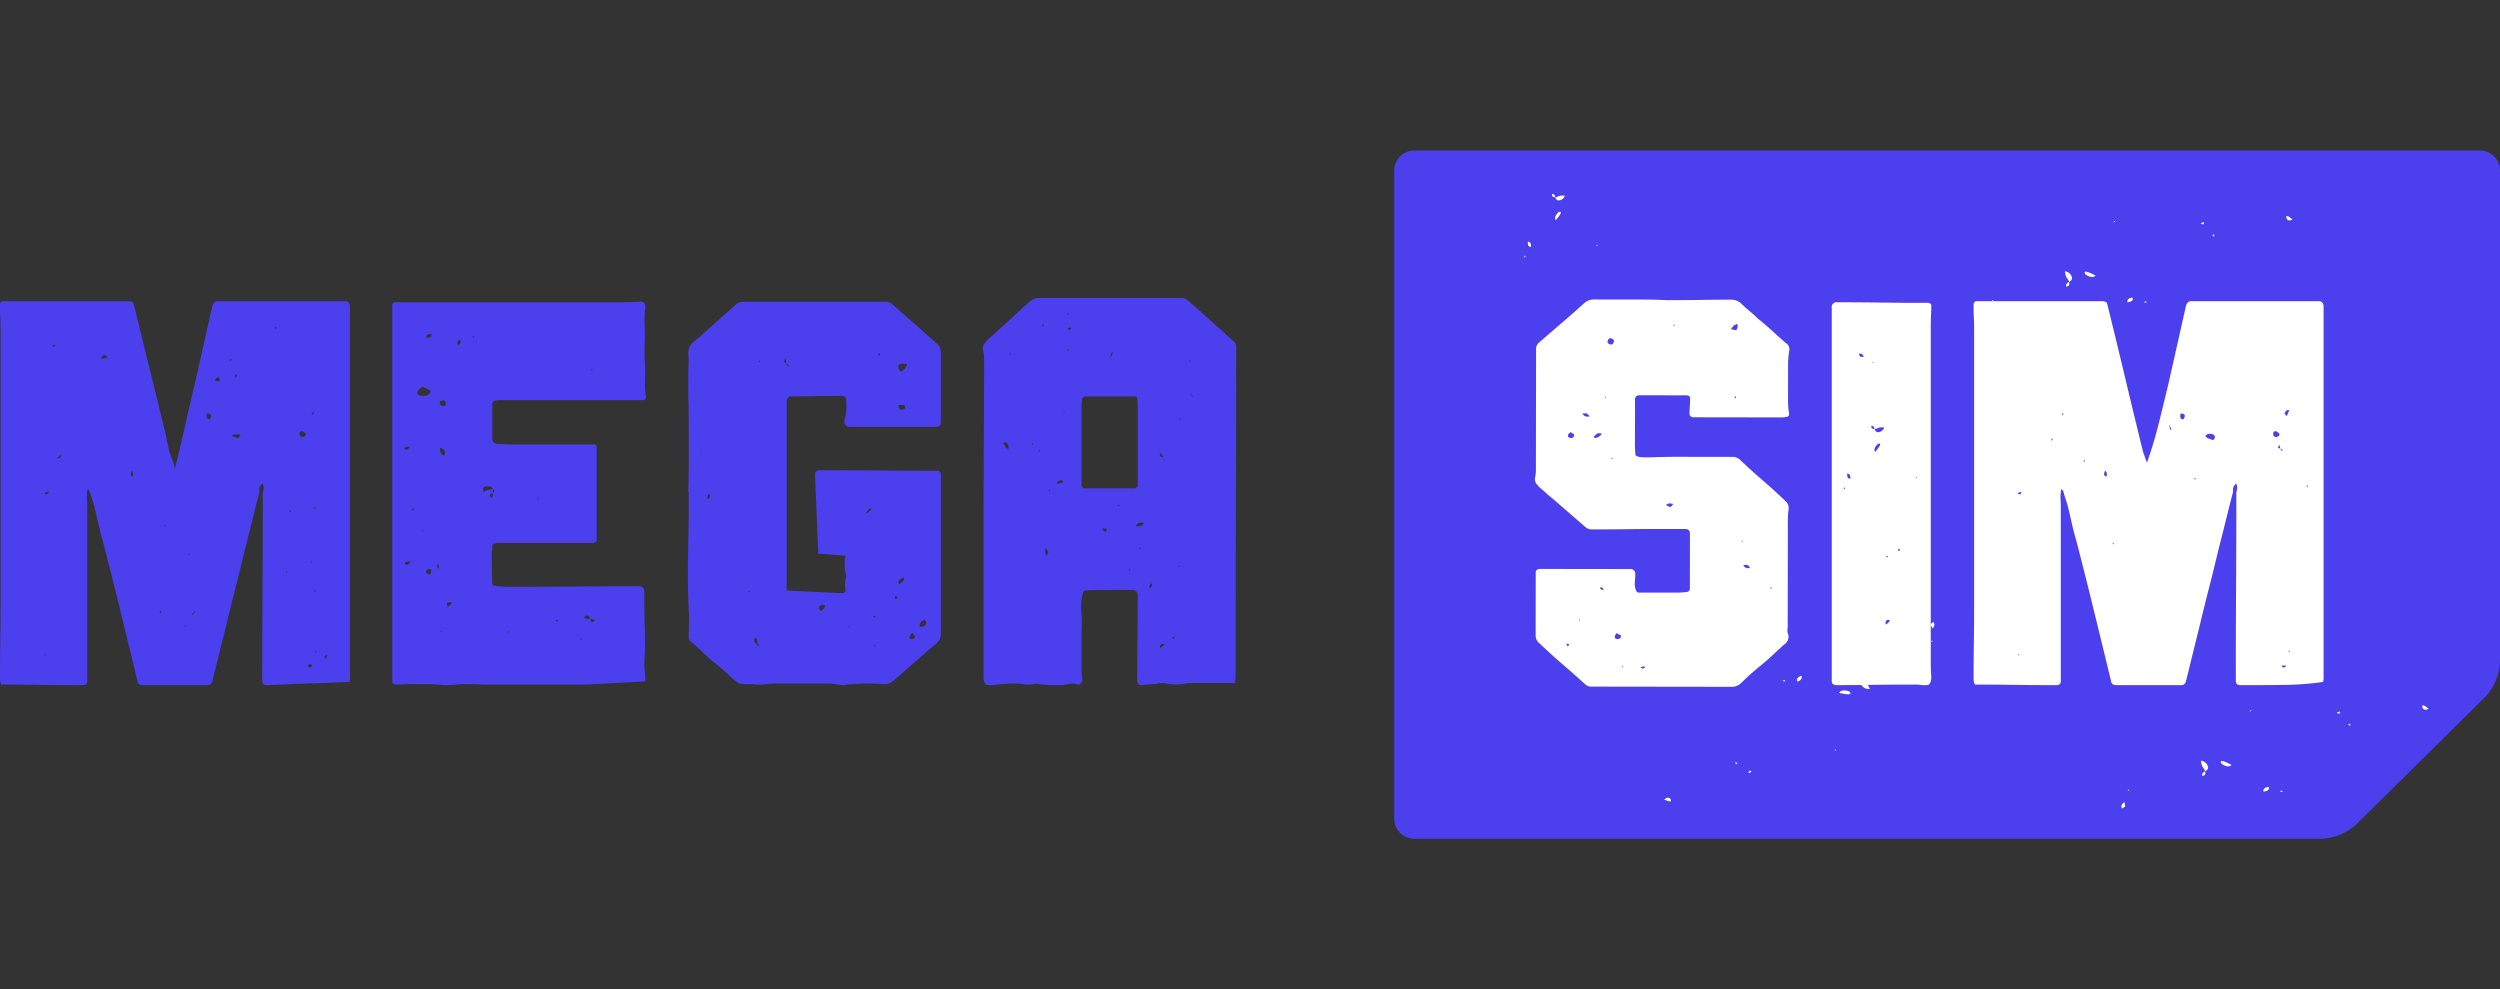 <svg data-name="Ebene 1" xmlns="http://www.w3.org/2000/svg" width="116.245" height="46"><rect width="100%" height="100%" fill="#333333" stroke="none"/><path d="M64.83 7.926A.928.928 0 0 1 65.756 7h49.563a.928.928 0 0 1 .926.926v22.878a2.552 2.552 0 0 1-.659 1.576l-6.042 5.97a2.6 2.6 0 0 1-1.584.65H65.756a.928.928 0 0 1-.926-.926ZM3.534 31.857q-.872 0-1.717-.013T.1 31.832q-.1 0-.1-.299 0-.795.012-1.616t.013-1.64v-12.93q0-.297-.013-.584T0 14.18c0-.116.05-.174.15-.174h5.822q.224 0 .25.149l.696 2.834q.349 1.417.696 2.835c.05.198.095.401.137.608s.087.411.137.61c.033.083.062.161.087.236s.054.153.087.236l.075.274q.273-1.12.485-2.064t.436-1.865l.82-3.654c.05-.133.125-.2.225-.2h5.947c.15 0 .224.092.224.274v17.18a.738.738 0 0 1-.025.25l-3.857.148c-.133 0-.199-.074-.199-.223q0-2.188.013-4.376.012-2.187.012-4.376a.548.548 0 0 0 0-.398.308.308 0 0 0-.15.373q-.174.671-.335 1.33t-.336 1.33q-.224.945-.46 1.865t-.46 1.864q-.15.598-.3 1.207t-.298 1.205a.223.223 0 0 1-.224.199H6.644q-.224 0-.249-.174-.398-1.642-.796-3.27t-.822-3.27c-.083-.281-.153-.55-.21-.807s-.121-.527-.187-.809c-.034-.115-.067-.223-.1-.323s-.067-.207-.1-.323c0-.033-.033-.083-.1-.149a1.863 1.863 0 0 0-.037.472q.012.224.012.423v8.031a.176.176 0 0 1-.198.199Zm-1.469-1.418.05.05v-.074Zm.224-7.558-.074-.025c-.166.084-.174.124-.025.124Zm.15-6.812.074.075.05-.125Zm.199 5.246q.248-.025.199-.174Zm2.364-4.724a.279.279 0 0 1-.075-.05.102.102 0 0 0-.075-.025c-.066 0-.116.05-.15.15a.729.729 0 0 0 .25-.025ZM6.17 22.16a.26.26 0 0 0-.05-.273c-.066.149-.05.24.05.273Zm1.294 6.34.05-.05-.05-.05-.05.05Zm.174-4.003.05-.05-.05-.05Zm.946 4.624h.1l-.05-.05Zm.174-3.356.05.05v-.075Zm.348 2.636q-.174.099-.174.223Zm.648-8.901c.099-.182.057-.274-.125-.274-.05.183-.009.274.124.274Zm.273-1.79.174.025q.05-.15-.075-.199-.174.1-.099.174Zm.672-.895.075-.124H10.7Zm.348 3.556c.166-.116.175-.175.025-.175h-.1a.224.224 0 0 0-.198.075Zm-.124-2.81a.16.16 0 0 0 .1-.15h-.075Zm1.841-2.312.05.05.05-.05-.05-.05Zm.548 11.411.05-.05-.05-.05Zm.174-2.834.05-.05-.05-.05-.025.025Zm.448-3.606a.133.133 0 0 0 .15.1q.173-.05.123-.174l-.149-.1c-.099 0-.14.06-.124.175Zm.373 10.741.075.075c.1 0 .14-.033.124-.1l-.05-.05q-.149.001-.149.076Zm.174-4.798.05-.05h-.075Zm0-6.838c.133-.115.158-.174.075-.174Zm.174 4.352v-.125l-.05.05Zm-.05 3.779.05.05.05-.05Zm.05 2.884.05-.05-.05-.05Zm.498.298.075-.224-.15.124ZM18.24 14.204q0-.15.173-.15h10.775c.1 0 .199-.003.298-.012s.2-.012.299-.012c.15 0 .224.083.224.249a4.424 4.424 0 0 0-.037.745q.012.373.012.746-.025.547 0 1.082t0 1.08a3.986 3.986 0 0 0 .05.499q0 .174-.124.174h-6.62a1.467 1.467 0 0 0-.261.024.156.156 0 0 0-.137.174v1.592c0 .149.083.232.25.248q.198 0 .372.013c.116.008.24.012.374.012h3.757c.066 0 .1.067.1.199v4.252q0 .074-.125.124h-4.404a.33.33 0 0 0-.174.025.132.132 0 0 0-.15.148 1.117 1.117 0 0 1-.012.175 1.024 1.024 0 0 0-.012.174q0 1.044.012 1.255c.008.141.037.211.087.211a3.473 3.473 0 0 0 .697.05h.696q1.344 0 2.675-.011t2.675-.013c.182 0 .265.116.249.348v.348q0 .721.025 1.417a13.617 13.617 0 0 1-.025 1.417 3.982 3.982 0 0 0 .025.448 4.107 4.107 0 0 1 .025.448l-2.763.149h-4.429c-.199 0-.394-.004-.585-.013s-.385-.012-.584-.012a4.046 4.046 0 0 0-.448.025 4.079 4.079 0 0 1-.448.024 1.887 1.887 0 0 1-.349-.024q-.249-.025-.77-.025h-.399c-.133 0-.27.004-.41.012s-.278.013-.41.013a.154.154 0 0 1-.175-.174V14.204Zm.547 6.639a.302.302 0 0 1 .074.05.1.1 0 0 0 .075.025q.174-.15.075-.15h-.075a.1.1 0 0 0-.075.025.299.299 0 0 1-.074.05Zm.298 5.27a.728.728 0 0 0-.249.025q-.025.124.1.124a.224.224 0 0 0 .15-.149Zm0-.024a.623.623 0 0 0 .224-.025Zm.05-2.412.075.075.05-.125Zm.622-5.27a.289.289 0 0 0 .25-.175l.024-.05a3.115 3.115 0 0 0-.373-.199.5.5 0 0 0-.224.199c-.067.116-.017.191.15.224Zm-.149 6.264.05.05v-.074Zm.2-8.975h.074q.224 0 .174-.174c-.166 0-.25.058-.25.174Zm0 10.84c0 .116.065.174.198.174.066-.166.058-.248-.025-.248h-.05Zm.596-.1a.621.621 0 0 0-.025-.223c-.083.116-.075.19.025.224Zm.05-7.657a.133.133 0 0 0 .15.1c.115 0 .157-.05.124-.15s-.092-.133-.174-.1q-.125.001-.1.15Zm0 2.089a.316.316 0 0 0 .199.322c.05-.132.05-.219 0-.26s-.1-.08-.15-.112Zm.025 8.527.075-.025-.05-.05Zm.348-1.169a.767.767 0 0 0 .2-.223h-.1q-.15 0-.15.074Zm.523-12.207.05-.05q.05-.199-.075-.15-.125.25.025.2Zm.647-.298.05-.05-.05-.05-.025.025Zm.92 7.21c-.099.016-.149.058-.149.124l.125.1a.554.554 0 0 1 .012-.112.58.58 0 0 0 .013-.112q.124-.124 0-.174c-.017-.1-.1-.15-.25-.15a.223.223 0 0 0-.198.075q-.025.249.05.174a.79.79 0 0 1 .398-.1Zm.747 6.49.05-.05h-.1Zm1.294-6.24.05.05.05-.05Zm.87 5.668.076.074.05-.124Zm1.245.845h-.1l.05.05Zm.349-.92q0-.15-.125-.15a.104.104 0 0 0-.075.026.274.274 0 0 1-.074.05l.05.05a.601.601 0 0 0 .223.023Zm.024 0c0 .1.042.15.125.15l.1-.1a.25.25 0 0 0-.112-.024.24.24 0 0 1-.113-.027Zm.025-11.61.05.05.05-.05ZM36.578 27.456l2.538.124c.15 0 .216-.058.2-.174a1.17 1.17 0 0 1 0-.497.24.24 0 0 0 .024-.174 1.83 1.83 0 0 1-.025-.895l-1.269-.1-.15-3.68c0-.132.076-.198.225-.198q1.194 0 2.376.012t2.377.013h.746a.058.058 0 0 1 .062.036.11.11 0 0 0 .063.063v7.508a.505.505 0 0 1-.15.373q-.523.447-1.045.908t-1.046.907a.546.546 0 0 1-.398.125h-.149q-.25-.025-.722-.025-.273 0-.87.05a.504.504 0 0 1-.224.025 3.94 3.94 0 0 0-.772-.075h-2.313a2.927 2.927 0 0 0-.386.025 2.936 2.936 0 0 1-.386.025 1.328 1.328 0 0 1-.298-.025h-.448a.354.354 0 0 1-.2-.05 2.35 2.35 0 0 1-.447-.373l-.386-.336q-.186-.162-.386-.31-.274-.249-.522-.485t-.523-.46a.241.241 0 0 1-.05-.175q0-.298.013-.609a5.437 5.437 0 0 0-.013-.633q-.05-1.07-.037-2.126t.037-2.126v-1.243H32q.025-.72.025-1.417v-1.417q0-.62-.012-1.243-.013-.621-.012-1.243 0-.299.012-.597a4.39 4.39 0 0 0-.012-.572.619.619 0 0 1 .2-.448q.496-.422.994-.87t.996-.894a.505.505 0 0 1 .373-.15h6.594a.505.505 0 0 1 .373.15q.498.447.996.882t.995.883a.52.52 0 0 1 .224.422v3.257c0 .15-.067.225-.2.225H39.54q-.323 0-.274-.349a1.995 1.995 0 0 0 .075-.895.176.176 0 0 0-.2-.198q-.621 0-1.218.012t-1.22.012a.379.379 0 0 0-.124.274Zm-3.981-6.44.025-.074-.05.05Zm.373 2.164c.066-.133.058-.2-.025-.2q-.125.25.025.2Zm1.841 4.376.05-.05-.05-.05Zm.423 2.362h-.024a.632.632 0 0 0-.025-.224l-.05-.05a.267.267 0 0 1-.05.074.104.104 0 0 0-.025.075q.05.124.15.124-.125 0 .1.15Zm.05-13.078.075-.025-.05-.05Zm1.27.05c.033.099.082.15.149.15a.316.316 0 0 0-.15-.15.615.615 0 0 0-.024-.224q-.15.174.024.223ZM38.195 28.4q.298-.274.05-.273a.134.134 0 0 0-.15.099c-.033.1 0 .157.1.174Zm1.343.77-.05-.05-.05.05Zm.772-5.295q.274-.224.174-.224c-.083 0-.149.067-.199.2Zm.398 4.798-.05-.05-.05.05.05.05Zm-.05 1.393.05-.05-.05-.05Zm.15-13.6.074.075.05-.125Zm.82 11.387c.066.017.1-.016.1-.1l-.124-.05Zm.498-10.94h-.15c-.115 0-.182.034-.198.1-.034.05 0 .14.1.273a.604.604 0 0 0 .298-.323Zm-.348 2.014c.016.083.083.125.199.125q.199-.075.05-.224h-.125c-.116 0-.158.033-.124.1Zm.025 8.23q.298-.174.224-.299-.35.125-.224.298Zm.572 2.56c.1 0 .157-.04.174-.124q-.1-.149-.15-.149c-.132.149-.14.24-.024.273Zm.622-.894h-.025q-.249.124-.199.323.299 0 .299-.224ZM50.289 31.285a.8.8 0 0 0 .025.199.412.412 0 0 1 0 .199c0 .016-.05.074-.15.174a.62.62 0 0 0-.273-.075 1.135 1.135 0 0 0-.274.037 1.137 1.137 0 0 1-.274.038h-.448a3.678 3.678 0 0 1-.721-.075 1.407 1.407 0 0 1-.324.05 1.978 1.978 0 0 1-.323-.025 2.157 2.157 0 0 0-.349-.025 6.705 6.705 0 0 0-.995.075h-.1a.757.757 0 0 1-.223-.025.379.379 0 0 1-.125-.274v-7.682q0-1.79.012-3.593t.013-3.592a1.486 1.486 0 0 0-.05-.386.353.353 0 0 1 .075-.336 1.067 1.067 0 0 1 .224-.248 3.038 3.038 0 0 0 .249-.224q.422-.373.833-.758t.834-.759a.66.66 0 0 1 .298-.124h6.769q.199.05.224.1.547.472 1.07.944t1.045.945a.335.335 0 0 1 .15.299q0 3.729-.013 7.346t-.012 7.347q0 .597-.025.92h-2.14a4.597 4.597 0 0 1-.597.075 3.002 3.002 0 0 1-.448-.05.258.258 0 0 1-.087-.013.298.298 0 0 0-.087-.012 1.397 1.397 0 0 0-.324.05 6.689 6.689 0 0 0-.672.05c-.133 0-.199-.075-.199-.224l.025-3.928c0-.182-.083-.273-.249-.273h-.497q-1.295 0-1.543.012c-.166.009-.249.037-.249.087a2.353 2.353 0 0 0-.087.87 6.17 6.17 0 0 1 .012.87v2.014Zm-3.633-10.691q.124.299.249.274c-.017-.166-.059-.265-.125-.299Zm.324-4.078v-.1l-.05.05ZM48 20.693l.05-.05-.05-.05Zm.323.323.05-.05-.05-.05Zm.125-5.892.05.05.05-.05-.05-.05Zm.199 10.716a.368.368 0 0 0 .099-.174l-.124-.174a.237.237 0 0 0-.025.174 1.026 1.026 0 0 0 .05.174Zm.174-3.083-.05.05.05.05Zm.323-.273q.348 0 .249-.15-.249 0-.249.15Zm.299-3.357.05.05v-.074Zm.273-4.5-.05-.05-.05.05Zm0 1.666-.05-.05-.05.05Zm-.074-.994.05.05c.15-.083.165-.124.05-.124Zm.647 7.235a.154.154 0 0 0 .174.174h2.24a.176.176 0 0 0 .199-.2v-3.554a3.096 3.096 0 0 0-.025-.423c0-.066-.042-.1-.124-.1h-2.24a.177.177 0 0 0-.2.162 1.877 1.877 0 0 0-.024.286Zm.97 2.039c.033.1.083.149.15.149l.074-.124a.623.623 0 0 0-.224-.026Zm.373-7.931c.1-.183.125-.274.075-.274a.523.523 0 0 0-.075.273Zm.423 6.836h-.099l.05.05Zm.448 3.059.05-.05-.05-.05Zm.324-2.064h.1a.313.313 0 0 0 .273-.15.555.555 0 0 0-.174-.024.202.202 0 0 0-.2.173Zm.15.994.024.075.05-.05Zm.546 1.865q.1-.199-.024-.199-.125.249.024.198Zm.548-6.09c-.05-.117-.1-.175-.15-.175.017.133.05.2.1.2Zm-.124 8.9q.273-.2.15-.2h-.05c-.1.017-.134.084-.1.199Zm.149-8.777.075.15a1.976 1.976 0 0 0-.075-.2Zm.398 8.28.075.074.05-.125Zm.299-3.332.05.05.05-.05Zm.05-6.788.05-.05-.05-.05Zm.497-2.785-.05.05.05.05Zm0 1.516c.066.15.116.225.15.225Z" fill="#4c3fee"/><path d="M73.989 31.926a.407.407 0 0 1-.298-.124q-.522-.473-1.057-.934-.534-.46-1.056-.959a.447.447 0 0 1-.174-.348l.004-2.934c0-.116.076-.174.225-.173l4.155.006a.22.22 0 0 1 .248.248 2.488 2.488 0 0 1-.012.25 2.456 2.456 0 0 0-.012.247c.032.233.09.349.173.349l1.269.002h.46a4.208 4.208 0 0 0 .461-.024.176.176 0 0 0 .2-.199l.003-2.51a.198.198 0 0 0-.224-.225l-1.17-.001q-.796-.001-1.58.01t-1.58.01a.434.434 0 0 1-.322-.125l-1.12-.972a21.936 21.936 0 0 0-.645-.547 3.107 3.107 0 0 0-.249-.224 1.379 1.379 0 0 1-.223-.225.363.363 0 0 1-.087-.323 1.663 1.663 0 0 0 .038-.348l.008-5.594a.405.405 0 0 1 .1-.298q.573-.496 1.108-.956t1.085-.956a.668.668 0 0 1 .398-.123l1.145.001 1.132.002q.56.001 1.131.027h.175q.696 0 1.381-.01.684-.012 1.381-.011a.705.705 0 0 1 .473.15 4.981 4.981 0 0 0 .397.361 5.21 5.21 0 0 1 .398.361q.348.275.671.573t.646.572a.345.345 0 0 1 .148.374 4.051 4.051 0 0 0-.05.497l-.003 1.915a4.04 4.04 0 0 0 .049.497.132.132 0 0 1-.15.15.878.878 0 0 1-.248.024l-4.031-.006a.176.176 0 0 1-.199-.2c0-.116.005-.227.013-.336s.013-.22.013-.335c0-.1-.058-.15-.174-.15l-2.165-.003c-.15 0-.223.066-.224.199l-.002 1.914a4.767 4.767 0 0 0 .023.646c.017.084.158.125.423.126h.299q.647-.024 1.256-.023l1.258.002 1.243.002a.51.51 0 0 1 .374.124q.52.499 1.056.959.533.46 1.056.959a.45.45 0 0 1 .149.448 3.728 3.728 0 0 0-.027.497l-.007 4.823a1.834 1.834 0 0 1-.012.224.446.446 0 0 0 .037.224.434.434 0 0 1-.2.472c-.183.166-.357.326-.523.484s-.34.31-.523.459q-.25.2-.486.41c-.158.14-.312.285-.46.434a.608.608 0 0 1-.45.173Zm-1.167-1.99.075.124q.124-.124-.025-.124Zm.238-9.572c.1 0 .14-.058.125-.174l-.174-.1-.1.124c-.017.1.033.15.149.15Zm.36 8.454.026.05.025-.1Zm.487-9.447c-.05-.1-.108-.15-.174-.15h-.15a.225.225 0 0 0 .2.15Zm.248.995a.413.413 0 0 0 .323-.199.573.573 0 0 0-.173-.025q-.275.174-.15.224Zm.239 7.012.173.074q-.05-.15-.124-.15Zm.286-8.901-.024-.05-.026.1Zm.203-2.462c.066.018.116-.015.15-.099s0-.14-.1-.174c-.083-.033-.14 0-.174.1q-.051.124.124.173Zm.042 5.297.05.05v-.1Zm.287 8.403c.116 0 .166-.057.15-.174l-.2-.1-.075.124c-.017.1.025.15.124.15Zm.197 1.293.05.025v-.074Zm.87.002.075.074c.1 0 .141-.032.125-.099Zm1.18-7.532a.663.663 0 0 0 .225.1l.124-.149a.403.403 0 0 1-.1-.012.416.416 0 0 0-.098-.013Zm.36-8.303.05-.05-.05-.05Zm2.663.128a1.492 1.492 0 0 0 .249.05c.083-.133.091-.232.026-.299a.22.22 0 0 1-.1.062.11.11 0 0 0-.075.063Zm.244 3.183-.05-.075-.025.124Zm.265 6.713.05-.025-.05-.05Zm.371 1.218a.174.174 0 0 0-.198-.149h-.1a.211.211 0 0 0 .223.15Zm1.019.922-.05-.05v.1ZM89.38 31.857a2.46 2.46 0 0 0-.424-.025h-.224q-.846 0-1.68.012t-1.654.013c-.15 0-.225-.067-.225-.2V14.305a.22.22 0 0 1 .249-.25q1.046 0 2.029.014t1.978.012h.224c.1.017.149.058.149.124 0 .15-.005.303-.013.46s-.012.311-.012.46v15.59q0 .47.025.745c0 .265-.075.398-.224.398Zm-3.658-9.1.074-.05-.05-.05Zm.298-.497a.194.194 0 0 0-.05-.224l-.075-.025c-.016.166.026.249.125.249Zm.647-5.669c-.05-.1-.1-.15-.15-.15h-.074c.017.1.04.15.075.15Zm.497 3.357q.05.149.15.149a.322.322 0 0 0 .299-.224h-.1a.439.439 0 0 0-.212.037.262.262 0 0 1-.137.038c-.016-.1-.066-.15-.149-.15-.016.1.033.15.15.15Zm-.074-3.059.025-.05-.05-.025Zm.224 3.754q-.224.225-.124.373.398-.471.124-.373Zm.373 8.404c.2-.149.232-.223.1-.223q-.15.024-.1.223Zm0-3.158.05.025.05-.025-.024-.05Zm.647-.273-.025-.124c-.083.083-.074.124.025.124Zm.771-3.381.026-.05-.05-.025ZM95.301 31.857q-.87 0-1.716-.013t-1.717-.012q-.1 0-.1-.299 0-.795.012-1.616t.013-1.64v-12.93c0-.198-.004-.393-.013-.584s-.012-.385-.012-.583c0-.116.05-.175.15-.175h5.822q.224 0 .248.15.423 1.715.834 3.443t.834 3.443c.033.084.062.162.087.237s.054.153.087.236q.323-.92.548-1.827t.447-1.828l.822-3.654c.05-.133.124-.2.223-.2h5.948c.149 0 .224.092.224.274v17.18a.724.724 0 0 1-.026.25 13.102 13.102 0 0 1-1.654.135q-.783.014-1.58.013h-.622c-.134 0-.2-.075-.2-.223q0-2.188.013-4.377.013-2.187.012-4.375a.548.548 0 0 0 0-.398.352.352 0 0 0-.149.373q-.175.671-.336 1.33t-.336 1.33q-.224.945-.46 1.865t-.46 1.864q-.15.597-.299 1.207t-.299 1.205a.222.222 0 0 1-.223.2h-3.011q-.224 0-.249-.175-.398-1.641-.796-3.27t-.822-3.269c-.083-.282-.153-.55-.21-.808s-.122-.526-.188-.808c-.033-.116-.066-.224-.1-.323s-.065-.208-.099-.324q0-.05-.099-.149a1.877 1.877 0 0 0-.038.473c.009.149.012.29.012.423v8.03a.176.176 0 0 1-.198.199H95.3Zm-1.343-8.876.025-.125c-.2.084-.208.124-.025.124Zm-.125 7.458.05.05v-.074Zm1.543-9.945.075-.05-.05-.074Zm.498-1.193.075-.05-.05-.05Zm1.07 2.138-.05-.074v.124Zm.995.72a.218.218 0 0 0-.05-.272c-.083.149-.066.24.05.273Zm.299 3.159.05-.05-.05-.05Zm2.737-5.32-.1-.25c0 .166.033.25.1.25Zm.548-.498c.116-.182.074-.273-.125-.273q-.075.273.124.273Zm.497 2.76.05.05.025-.099Zm.896-1.79.075-.124c0-.116-.083-.174-.249-.174a.238.238 0 0 0-.2.1c.066.083.125.124.175.124Zm2.787-.249a.133.133 0 0 0 .15.1q.174-.05.124-.174l-.15-.1c-.1 0-.141.058-.125.174Zm.398.747.05-.05-.124-.05-.025-.175c-.1.1-.1.15 0 .15Zm-.025 9.994.075.075c.1 0 .14-.033.124-.1Zm.249-11.61.124-.274q-.149-.05-.224.15Zm.15 10.94-.05-.05v.098Zm.77-7.633.075-.05-.05-.05Z" fill="#fff"/><path d="m70.873 11.98.074-.05-.05-.05Zm.298-.498a.194.194 0 0 0-.05-.224l-.074-.024c-.017.165.025.248.124.248Zm1.145-2.312c.033.1.083.149.15.149a.32.32 0 0 0 .298-.224h-.1a.442.442 0 0 0-.211.037.258.258 0 0 1-.137.038c-.017-.1-.067-.15-.15-.15-.016.1.034.15.15.15Zm.15.696q-.224.223-.125.373.398-.472.125-.373Zm.373 8.403q.298-.223.1-.223c-.1.017-.134.09-.1.223Zm0-3.157.05.025.05-.025-.026-.05Zm.647-.274-.025-.124c-.083.083-.075.124.025.124Zm.771-3.381.025-.05-.05-.025ZM99.823 14.068l-.076-.074-.046.07Zm-.65-.219a.23.23 0 0 0-.247.114l-.01.093q.294-.034.257-.207Zm-6.72.69q-.153.124-.134.21l.019.086c.11-.044.161-.085.153-.124Zm3.756-1.426c.106-.063.15-.133.134-.21a.378.378 0 0 0-.334-.288l.025.115a.522.522 0 0 0 .097.235.306.306 0 0 1 .078.148c-.111.045-.156.115-.135.21.119-.005.164-.075.135-.21Zm-3.517.862-.065-.016-.016.063Zm4.284-1.21q.315.202.463.049-.647-.34-.463-.049Zm9.622-2.56q-.333-.29-.283-.06c.044.112.138.132.283.06Zm-3.65.8.015-.064-.04-.052-.052.042Zm-.481-.678-.138.06c.118.075.163.055.138-.06Zm-4.106-.034-.063-.016-.017.064ZM106.149 36.822l-.076-.074-.046.07Zm-.65-.219a.23.23 0 0 0-.248.114l-.009.093q.294-.034.256-.207Zm-6.72.69q-.153.124-.134.21l.018.086c.11-.044.162-.085.154-.123Zm3.755-1.426c.107-.063.151-.133.134-.21a.378.378 0 0 0-.334-.287l.026.115a.522.522 0 0 0 .096.234.306.306 0 0 1 .078.148q-.166.067-.135.21c.12-.005.165-.075.135-.21Zm-3.517.862-.064-.016-.016.064Zm4.285-1.21q.314.202.462.049-.647-.34-.462-.05Zm9.622-2.56q-.334-.289-.284-.059c.045.11.139.13.284.058Zm-3.651.8.016-.064-.041-.052-.052.042Zm-.48-.678-.138.06q.176.113.138-.06Zm-4.106-.034-.063-.016-.017.064ZM82.885 31.647l.093.05.025-.08Zm.685.038a.23.23 0 0 0 .207-.176l-.015-.092q-.274.111-.192.268Zm6.292-2.455q.115-.16.074-.238l-.041-.078c-.095.072-.133.125-.115.16Zm-3.24 2.374q-.128.134-.072.238a.378.378 0 0 0 .398.189l-.055-.104a.522.522 0 0 0-.155-.2.306.306 0 0 1-.115-.122c.095-.073.12-.153.074-.24-.113.038-.138.118-.074.24Zm3.16-1.767.067-.002-.002-.065Zm-3.806 2.308q-.357-.111-.459.075.715.156.46-.075Zm-8.591 5.03c.266.126.362.119.289-.02-.072-.094-.169-.088-.289.02Zm3.305-1.744.002.066.053.038.039-.054Zm.644.525.116-.094c-.132-.04-.17-.01-.116.095Zm3.966-1.06.066-.001-.002-.066Z" fill="#fff"/></svg>